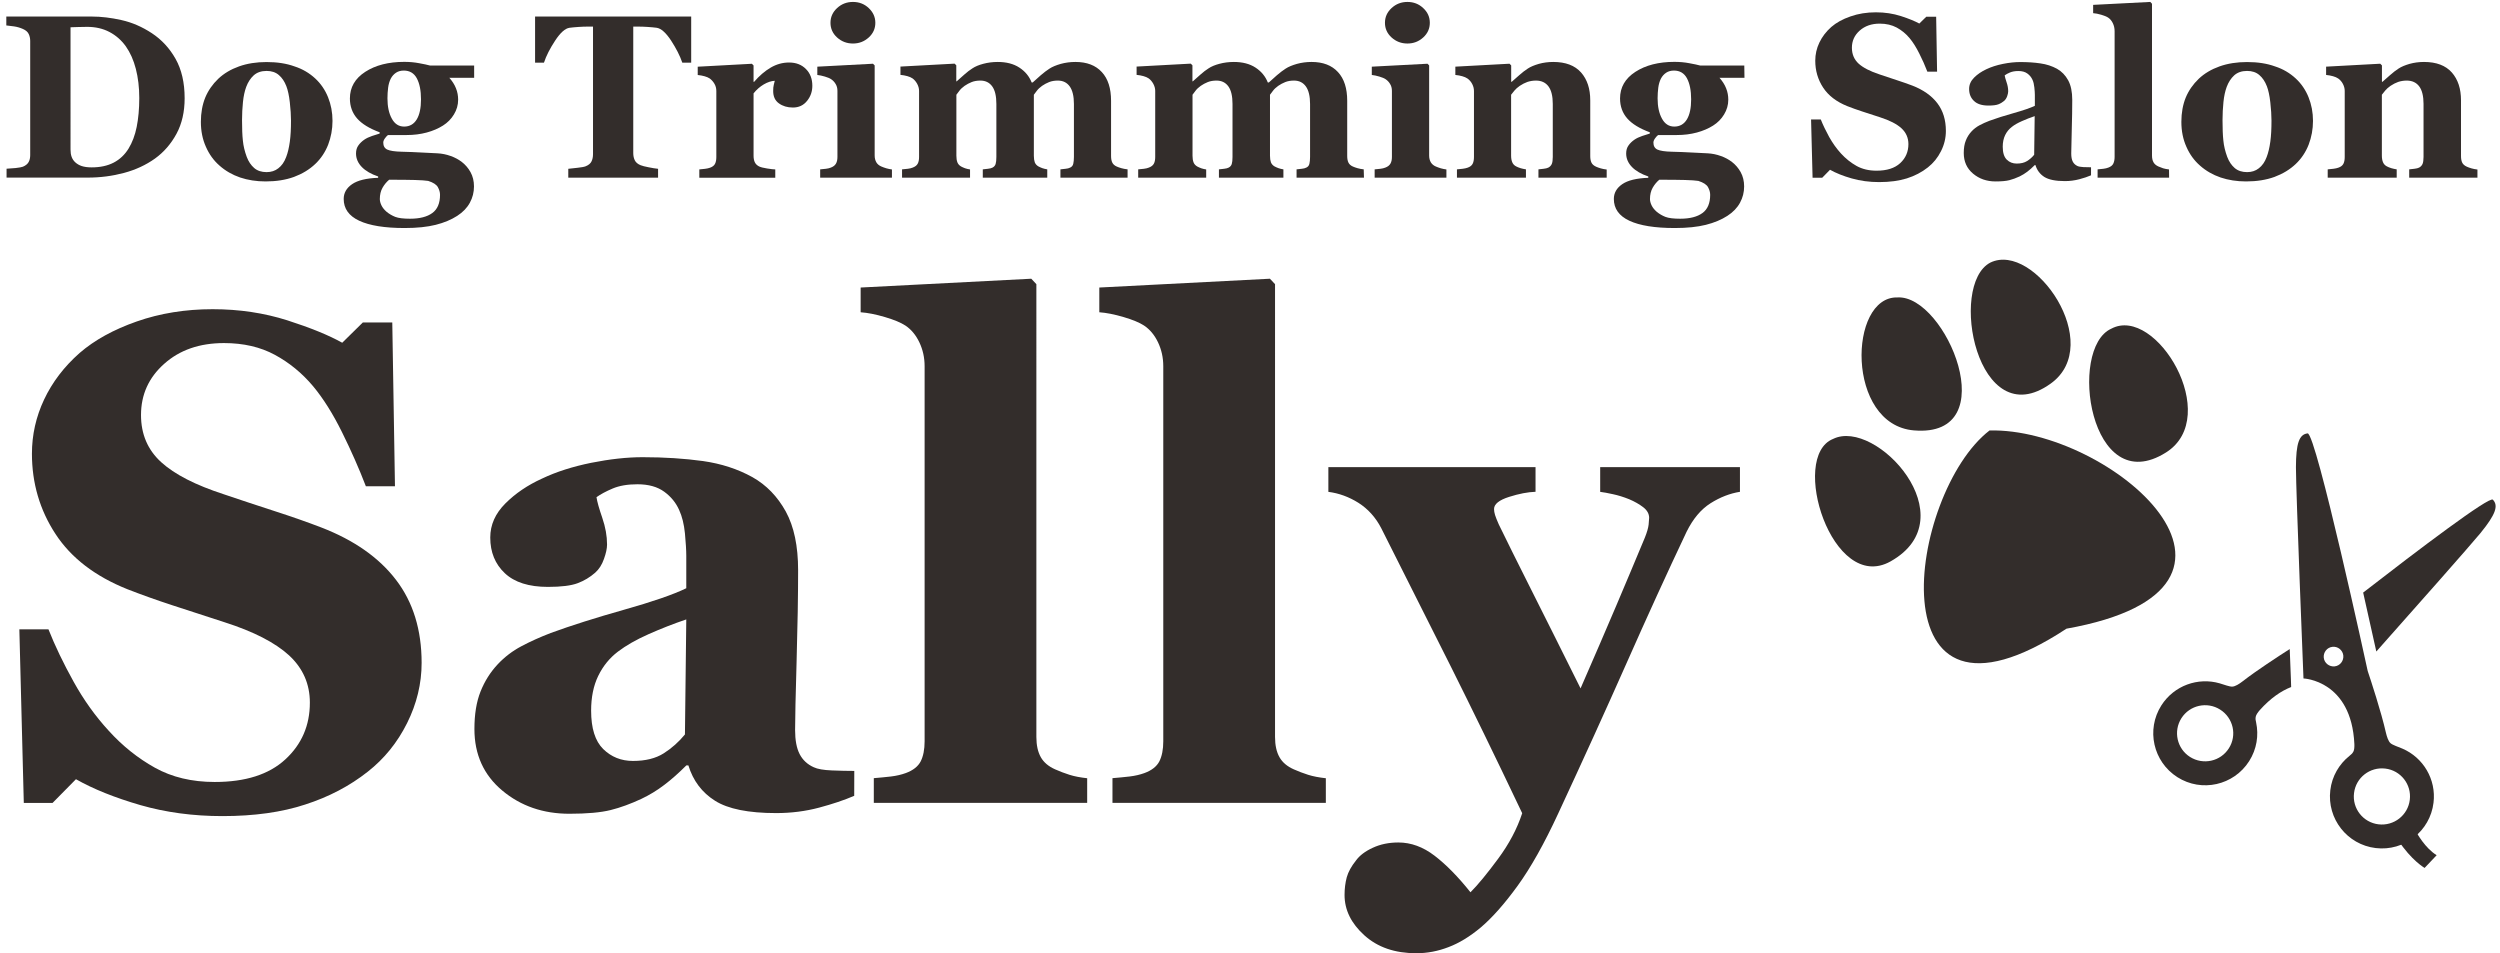 <?xml version="1.0" encoding="utf-8"?>
<!-- Generator: Adobe Illustrator 27.3.1, SVG Export Plug-In . SVG Version: 6.00 Build 0)  -->
<svg version="1.1"
	 id="svg2" xmlns:svg="http://www.w3.org/2000/svg" xmlns:rdf="http://www.w3.org/1999/02/22-rdf-syntax-ns#" xmlns:cc="http://creativecommons.org/ns#" xmlns:dc="http://purl.org/dc/elements/1.1/"
	 xmlns="http://www.w3.org/2000/svg" xmlns:xlink="http://www.w3.org/1999/xlink" x="0px" y="0px" viewBox="0 0 3974.8 1515.5"
	 style="enable-background:new 0 0 3974.8 1515.5;" xml:space="preserve">
<style type="text/css">
	.st0{clip-path:url(#SVGID_00000034808570496274889240000014481788052495931803_);}
	.st1{fill:#332D2B;}
</style>
<g id="g10" transform="matrix(1.333,0,0,-1.333,0,2800.627)">
	<g id="g12">
		<g>
			<defs>
				<rect id="SVGID_1_" x="-875.7" y="201.9" width="4735.7" height="2800.6"/>
			</defs>
			<clipPath id="SVGID_00000084528039438065869260000018049503153929703349_">
				<use xlink:href="#SVGID_1_"  style="overflow:visible;"/>
			</clipPath>
			<g id="g14" style="clip-path:url(#SVGID_00000084528039438065869260000018049503153929703349_);">
				<g id="g20" transform="translate(437.125,1371.757)">
					<path id="path22" class="st1" d="M-283.8,552c4.4,7.2,7.7,15.8,9.7,25.8c2,10,3.1,21.5,3.1,34.5c0,12.7-1.4,24.3-4.1,34.8
						c-2.7,10.5-6.7,19.4-11.9,26.8c-5.3,7.4-11.8,13.1-19.6,17.2c-7.8,4.1-16.7,6.1-26.6,6.1c-3.2,0-6.8-0.1-10.8-0.2
						c-4-0.2-7-0.3-9-0.3V550.8c0-3.3,0.4-6.1,1.3-8.6c0.9-2.5,2.3-4.7,4.4-6.6c2.1-1.9,4.6-3.4,7.6-4.4c3-1,7-1.6,11.9-1.6
						c10.2,0,19,1.9,26.3,5.7C-294.2,539.1-288.3,544.7-283.8,552 M-256.1,689.7c11.7-7.7,21.2-17.9,28.4-30.7
						c7.2-12.8,10.8-28.4,10.8-46.9c0-16.2-3.2-30.4-9.7-42.4c-6.5-12-15-21.9-25.7-29.6c-10.8-7.7-23.1-13.4-36.9-17.1
						c-13.8-3.7-28.2-5.6-43.3-5.6h-96.8v10.6c2.9,0.1,6.5,0.4,10.8,0.8c4.3,0.5,7.2,1,8.7,1.6c3.3,1.4,5.5,3.2,6.8,5.5
						c1.3,2.3,1.9,5.1,1.9,8.3v136.2c0,3.1-0.6,5.8-1.8,8.3c-1.2,2.5-3.5,4.5-6.9,6c-3.4,1.5-7.1,2.6-10.9,3.1
						c-3.8,0.5-6.8,0.9-8.9,1.1v10.6h102.2c10.9,0,22.6-1.4,35.1-4.2C-279.7,702.5-267.7,697.3-256.1,689.7"/>
				</g>
				<g id="g24" transform="translate(625.087,1361.597)">
					<path id="path26" class="st1" d="M-283.8,552c2,5.1,3.4,11.2,4.4,18.4c1,7.2,1.4,15.6,1.4,25.2c0,6.3-0.5,13.5-1.4,21.7
						c-0.9,8.1-2.3,14.5-4.1,19.2c-2.2,5.7-5.2,10.2-9,13.4c-3.8,3.3-8.7,4.9-14.6,4.9c-6.4,0-11.5-1.8-15.4-5.3
						c-3.8-3.5-6.8-8.1-8.9-13.7c-1.9-5.1-3.2-11.2-3.9-18.1c-0.7-6.9-1.1-14.1-1.1-21.6c0-9.9,0.3-18,1-24.4
						c0.6-6.4,2.2-12.9,4.6-19.4c2.1-5.6,5.1-10,8.9-13.3s8.8-4.9,14.8-4.9c5.4,0,10.1,1.5,13.9,4.5
						C-289.1,541.7-286,546.1-283.8,552 M-249.1,645.8c6.7-6.2,11.8-13.7,15.3-22.4c3.5-8.7,5.3-18.1,5.3-28.2
						c0-10-1.8-19.5-5.2-28.4c-3.5-8.9-8.6-16.5-15.2-22.8c-7.1-6.8-15.6-11.9-25.5-15.6c-9.9-3.6-21.2-5.4-33.9-5.4
						c-11,0-21.1,1.6-30.4,4.7c-9.3,3.2-17.5,7.9-24.6,14.2c-6.9,6-12.3,13.5-16.2,22.4c-4,8.9-6,18.8-6,29.8
						c0,10.8,1.8,20.5,5.2,28.9c3.5,8.4,8.7,15.9,15.6,22.5c6.7,6.3,14.9,11.2,24.7,14.7c9.8,3.5,20.8,5.2,32.8,5.2
						c12.7,0,23.8-1.7,33.4-5.2C-264.2,657.1-256,652.2-249.1,645.8"/>
				</g>
				<g id="g28" transform="translate(785.938,1430.523)">
					<path id="path30" class="st1" d="M-283.8,552c0,10.6-1.7,18.9-5,25.1c-3.3,6.1-8.5,9.2-15.5,9.2c-3.5,0-6.6-0.8-9.2-2.5
						c-2.6-1.7-4.8-4.1-6.4-7.2c-1.5-3.1-2.6-6.7-3.1-10.7c-0.5-4.1-0.8-8.3-0.8-12.7c0-9.8,1.7-17.9,5.2-24.2
						c3.4-6.3,8.3-9.5,14.7-9.5c6.5,0,11.5,2.8,15,8.5C-285.5,533.6-283.8,541.6-283.8,552 M-261.1,438.1c0,3.1-0.9,6.1-2.6,9.2
						c-1.7,3-5.5,5.5-11.5,7.4c-3.2,0.5-8.6,0.9-16,1.1c-7.4,0.2-17.6,0.3-30.6,0.3c-3.2-2.7-5.8-5.9-7.9-9.6
						c-2.1-3.7-3.2-8.2-3.2-13.4c0-2.3,0.6-4.7,1.9-7.5c1.3-2.7,3.3-5.2,6-7.6c3.1-2.6,6.7-4.7,10.5-6.2c3.9-1.5,9.7-2.2,17.6-2.2
						c11.6,0,20.5,2.3,26.6,6.8C-264.2,420.8-261.1,428.1-261.1,438.1 M-220.2,577.7H-250c3.5-4,6.2-8.1,7.9-12.5
						c1.8-4.4,2.6-9,2.6-13.7c0-6.2-1.7-12.1-5-17.5c-3.3-5.5-7.7-9.9-13.1-13.3c-5.5-3.5-12-6.3-19.4-8.3c-7.4-2-15.4-3-24.1-3
						h-22.1c-1.1-0.8-2.3-2.1-3.6-3.9c-1.3-1.8-2-3.5-2-5.1c0-4,1.6-6.8,4.7-8.3c3.2-1.5,8.9-2.4,17.2-2.6c8.2-0.2,16.5-0.5,24.9-1
						c8.4-0.5,14.4-0.8,18-0.9c5.2-0.3,10.4-1.3,15.6-3.2c5.2-1.8,9.6-4.3,13.4-7.2c4.1-3.2,7.6-7.2,10.3-12.1
						c2.7-4.9,4.1-10.6,4.1-17c0-6.9-1.6-13.3-4.9-19.4c-3.3-6.1-8.3-11.3-15.1-15.7c-7.1-4.6-15.7-8.2-25.7-10.7
						c-10-2.5-22.3-3.8-37-3.8c-23.7,0-41.8,2.9-54.2,8.7c-12.4,5.8-18.5,14.5-18.5,26c0,7.1,3.3,13,10,17.6
						c6.7,4.6,17,7.1,31.1,7.6v1.6c-8.3,2.8-14.8,6.5-19.4,11.2c-4.6,4.7-7,10.1-7,16.2c0,3.8,0.9,7,2.8,9.6
						c1.8,2.6,4.2,4.9,7.1,6.9c2.5,1.7,5.6,3.2,9.2,4.4c3.6,1.2,6.6,2.2,9.1,2.9v1.5c-12.2,4.5-21.2,10-26.9,16.5
						c-5.7,6.5-8.6,14.5-8.6,23.8c0,13.3,6.1,23.9,18.3,31.8c12.2,7.9,27.7,11.9,46.5,11.9c6.1,0,12.1-0.5,17.8-1.6
						c5.7-1,10.1-2,13.1-2.8h52.5V577.7z"/>
				</g>
				<g id="g32" transform="translate(1108.212,1474.26)">
					<path id="path34" class="st1" d="M-283.8,552h-10.6c-2.8,8.2-7.3,17-13.4,26.4c-6.2,9.4-11.9,14.4-17.1,15.2
						c-2.9,0.4-6.4,0.7-10.7,1c-4.2,0.3-7.9,0.4-10.9,0.4h-6.4V444.2c0-3.3,0.6-6.1,1.8-8.6c1.2-2.5,3.5-4.5,6.9-5.9
						c2.1-0.8,5.3-1.7,9.7-2.5c4.4-0.9,8.1-1.5,11.2-1.8v-10.6h-107.1v10.6c2.6,0.3,6.3,0.7,11,1.2c4.7,0.5,8,1.1,9.7,1.8
						c3.5,1.4,5.9,3.4,7,5.8c1.2,2.4,1.8,5.3,1.8,8.7v152.1h-6.4c-3.1,0-6.7-0.1-10.9-0.4c-4.2-0.3-7.8-0.6-10.7-1
						c-5.2-0.7-10.9-5.8-17.1-15.2c-6.2-9.4-10.7-18.2-13.4-26.4h-10.6v55h186.2V552z"/>
				</g>
				<g id="g36" transform="translate(1252.703,1446.637)">
					<path id="path38" class="st1" d="M-283.8,552c0-6.8-2.1-12.9-6.4-18.1c-4.2-5.2-9.8-7.8-16.8-7.8c-6.6,0-12.2,1.7-16.7,5
						c-4.6,3.3-6.8,8.2-6.8,14.7c0,3.1,0.2,5.6,0.7,7.3c0.5,1.8,0.9,3.4,1.2,4.9c-4.1-0.2-8.5-1.6-13.1-4.3
						c-4.6-2.7-8.7-6.3-12.2-10.7v-74.3c0-3.2,0.5-5.8,1.5-7.9c1-2.1,2.7-3.7,5-4.9c2-1,5.2-1.8,9.7-2.5c4.5-0.7,7.7-1.1,9.7-1.1
						v-9.9h-90.6v9.9c2.2,0.2,4.5,0.4,6.8,0.7c2.3,0.3,4.3,0.7,5.9,1.3c2.9,1,4.9,2.5,6,4.6c1.1,2.1,1.6,4.8,1.6,8.1v78.8
						c0,3.3-0.8,6.2-2.3,8.7c-1.5,2.6-3.4,4.6-5.5,6.2c-1.6,1.1-3.7,2-6.2,2.7c-2.5,0.7-5.2,1.2-8.2,1.5v9.9l64.6,3.5l2-2v-19.6h0.6
						c6.2,7.2,12.8,12.9,19.8,17c7,4.1,14.3,6.1,21.9,6.1c8.4,0,15.1-2.6,20.2-7.8C-286.3,566.9-283.8,560.2-283.8,552"/>
				</g>
				<g id="g40" transform="translate(1327.85,1521.783)">
					<path id="path42" class="st1" d="M-283.8,552c0-6.8-2.6-12.7-7.9-17.5c-5.3-4.8-11.5-7.2-18.8-7.2c-7.3,0-13.6,2.4-18.9,7.2
						c-5.3,4.8-7.9,10.7-7.9,17.5c0,6.9,2.6,12.7,7.9,17.6s11.6,7.3,18.9,7.3c7.3,0,13.6-2.4,18.8-7.3S-283.8,558.9-283.8,552
						 M-264,367.3h-85.6v9.9c2.3,0.2,4.6,0.4,6.9,0.7c2.2,0.3,4.2,0.7,5.8,1.4c2.9,1.1,4.9,2.6,6.1,4.7c1.2,2,1.8,4.7,1.8,8v78.8
						c0,3.2-0.7,5.9-2.2,8.3c-1.4,2.4-3.3,4.3-5.4,5.7c-1.6,1.1-4.1,2.1-7.4,3.1c-3.3,1-6.3,1.6-9,1.9v9.9l66.4,3.5l2-2V393.7
						c0-3.2,0.7-5.8,2-8.1c1.3-2.2,3.3-3.8,5.8-4.9c1.8-0.8,3.8-1.5,6-2.2c2.2-0.6,4.4-1.1,6.8-1.4V367.3z"/>
				</g>
				<g id="g44" transform="translate(1629.007,1337.094)">
					<path id="path46" class="st1" d="M-283.8,552h-80.4v9.9c2,0.3,4,0.5,6.2,0.7c2.1,0.2,3.9,0.6,5.4,1.4c2,0.9,3.2,2.4,3.7,4.5
						c0.5,2.1,0.8,4.9,0.8,8.2v63.2c0,9.3-1.7,16.3-5,20.9c-3.3,4.6-8,7-14.2,7c-3.9,0-7.4-0.6-10.4-1.8c-3-1.2-5.8-2.7-8.4-4.5
						c-2.6-1.9-4.7-3.8-6.1-5.7c-1.4-1.9-2.7-3.5-3.7-4.9v-72.7c0-3.3,0.4-5.9,1.1-7.9c0.8-2,2.2-3.6,4.2-4.8
						c1.4-0.8,3.1-1.5,4.9-2.2c1.8-0.6,3.8-1.1,5.8-1.4V552h-76.9v9.9c1.7,0.2,3.8,0.4,6.2,0.7c2.4,0.3,4.2,0.7,5.4,1.4
						c1.9,1,3.1,2.4,3.7,4.3c0.6,1.9,0.9,4.7,0.9,8.4v63.2c0,9.3-1.6,16.3-4.9,20.9c-3.3,4.6-8,7-14.2,7c-3.9,0-7.4-0.6-10.4-1.8
						c-3-1.2-5.8-2.7-8.4-4.5c-2.6-1.9-4.7-3.8-6.1-5.7c-1.4-1.9-2.7-3.5-3.7-4.9v-72.7c0-3.2,0.4-5.8,1.2-7.9
						c0.8-2.1,2.3-3.7,4.3-4.9c1.4-0.8,3.1-1.5,4.9-2.2c1.8-0.6,3.8-1.1,5.9-1.4V552h-81.1v9.9c2.3,0.2,4.6,0.4,6.9,0.7
						c2.2,0.3,4.2,0.7,5.8,1.4c2.9,1.1,4.9,2.6,6,4.7c1.1,2,1.6,4.7,1.6,8v78.8c0,2.9-0.8,5.7-2.3,8.5c-1.5,2.7-3.4,4.9-5.5,6.4
						c-1.6,1.1-3.7,2-6.2,2.7c-2.5,0.7-5.2,1.2-8.2,1.5v9.9l64.6,3.5l2-2v-19.1h0.5c2.5,2.2,5.5,4.9,9,8c3.5,3.1,6.7,5.6,9.8,7.5
						c3.3,2.2,7.6,4,12.9,5.4c5.2,1.4,11,2.2,17.2,2.2c10.3,0,18.9-2.2,25.8-6.7c6.9-4.5,11.8-10.4,14.7-17.8h1.2
						c2.6,2.4,5.8,5.3,9.6,8.6c3.8,3.3,7.3,5.9,10.4,7.9c3.5,2.3,8,4.1,13.5,5.7c5.5,1.5,11.3,2.3,17.5,2.3c13.6,0,24.1-4,31.5-12.1
						c7.4-8,11-19.4,11-34.2v-65.8c0-3.3,0.5-6,1.5-8c1-2,2.8-3.6,5.4-4.7c1.4-0.6,3.2-1.3,5.4-1.9c2.1-0.6,4.6-1.1,7.4-1.4V552z"/>
				</g>
				<g id="g48" transform="translate(1910.664,1337.094)">
					<path id="path50" class="st1" d="M-283.8,552h-80.4v9.9c2,0.3,4,0.5,6.2,0.7c2.1,0.2,3.9,0.6,5.4,1.4c2,0.9,3.2,2.4,3.7,4.5
						c0.5,2.1,0.8,4.9,0.8,8.2v63.2c0,9.3-1.7,16.3-5,20.9c-3.3,4.6-8,7-14.2,7c-3.9,0-7.4-0.6-10.4-1.8c-3-1.2-5.8-2.7-8.4-4.5
						c-2.6-1.9-4.7-3.8-6.1-5.7c-1.4-1.9-2.7-3.5-3.7-4.9v-72.7c0-3.3,0.4-5.9,1.1-7.9c0.8-2,2.2-3.6,4.2-4.8
						c1.4-0.8,3.1-1.5,4.9-2.2c1.8-0.6,3.8-1.1,5.8-1.4V552h-76.9v9.9c1.7,0.2,3.8,0.4,6.2,0.7c2.4,0.3,4.2,0.7,5.4,1.4
						c1.9,1,3.1,2.4,3.7,4.3c0.6,1.9,0.9,4.7,0.9,8.4v63.2c0,9.3-1.6,16.3-4.9,20.9c-3.3,4.6-8,7-14.2,7c-3.9,0-7.4-0.6-10.4-1.8
						c-3-1.2-5.8-2.7-8.4-4.5c-2.6-1.9-4.7-3.8-6.1-5.7c-1.4-1.9-2.7-3.5-3.7-4.9v-72.7c0-3.2,0.4-5.8,1.2-7.9
						c0.8-2.1,2.3-3.7,4.3-4.9c1.4-0.8,3.1-1.5,4.9-2.2c1.8-0.6,3.8-1.1,5.9-1.4V552h-81.1v9.9c2.3,0.2,4.6,0.4,6.9,0.7
						c2.2,0.3,4.2,0.7,5.8,1.4c2.9,1.1,4.9,2.6,6,4.7c1.1,2,1.6,4.7,1.6,8v78.8c0,2.9-0.8,5.7-2.3,8.5c-1.5,2.7-3.4,4.9-5.5,6.4
						c-1.6,1.1-3.7,2-6.2,2.7c-2.5,0.7-5.2,1.2-8.2,1.5v9.9l64.6,3.5l2-2v-19.1h0.5c2.5,2.2,5.5,4.9,9,8c3.5,3.1,6.7,5.6,9.8,7.5
						c3.3,2.2,7.6,4,12.9,5.4c5.2,1.4,11,2.2,17.2,2.2c10.3,0,18.9-2.2,25.8-6.7c6.9-4.5,11.8-10.4,14.7-17.8h1.2
						c2.6,2.4,5.8,5.3,9.6,8.6c3.8,3.3,7.3,5.9,10.4,7.9c3.5,2.3,8,4.1,13.5,5.7c5.5,1.5,11.3,2.3,17.5,2.3c13.6,0,24.1-4,31.5-12.1
						c7.4-8,11-19.4,11-34.2v-65.8c0-3.3,0.5-6,1.5-8c1-2,2.8-3.6,5.4-4.7c1.4-0.6,3.2-1.3,5.4-1.9c2.1-0.6,4.6-1.1,7.4-1.4
						L-283.8,552z"/>
				</g>
				<g id="g52" transform="translate(1989.196,1521.783)">
					<path id="path54" class="st1" d="M-283.8,552c0-6.8-2.6-12.7-7.9-17.5c-5.3-4.8-11.5-7.2-18.8-7.2c-7.3,0-13.6,2.4-18.9,7.2
						c-5.3,4.8-7.9,10.7-7.9,17.5c0,6.9,2.6,12.7,7.9,17.6c5.3,4.9,11.6,7.3,18.9,7.3c7.3,0,13.6-2.4,18.8-7.3
						C-286.4,564.7-283.8,558.9-283.8,552 M-264,367.3h-85.6v9.9c2.3,0.2,4.6,0.4,6.9,0.7c2.2,0.3,4.2,0.7,5.8,1.4
						c2.9,1.1,4.9,2.6,6.1,4.7c1.2,2,1.8,4.7,1.8,8v78.8c0,3.2-0.7,5.9-2.2,8.3c-1.4,2.4-3.3,4.3-5.4,5.7c-1.6,1.1-4.1,2.1-7.4,3.1
						c-3.3,1-6.3,1.6-9,1.9v9.9l66.4,3.5l2-2V393.7c0-3.2,0.7-5.8,2-8.1c1.4-2.2,3.3-3.8,5.8-4.9c1.8-0.8,3.8-1.5,6-2.2
						c2.2-0.6,4.4-1.1,6.8-1.4L-264,367.3z"/>
				</g>
				<g id="g56" transform="translate(2200.158,1337.094)">
					<path id="path58" class="st1" d="M-283.8,552h-81.4v9.9c1.7,0.2,3.8,0.4,6.2,0.7c2.4,0.3,4.3,0.7,5.6,1.4
						c1.9,1,3.2,2.4,4.1,4.3c0.8,1.9,1.2,4.7,1.2,8.4V640c0,9.2-1.7,16.2-5.1,20.8c-3.4,4.6-8.4,7-15,7c-3.6,0-7-0.6-10.1-1.6
						c-3.1-1.1-6.2-2.7-9.2-4.7c-2.6-1.8-4.7-3.7-6.3-5.6c-1.6-1.9-2.9-3.6-4-5v-72.7c0-3.2,0.5-5.8,1.4-7.9
						c0.9-2.1,2.4-3.7,4.5-4.8c1.4-0.8,3.3-1.5,5.4-2.2c2.2-0.6,4.3-1.1,6.4-1.4V552h-82.3v9.9c2.2,0.2,4.5,0.4,6.8,0.7
						c2.3,0.3,4.3,0.7,5.9,1.3c2.9,1,4.9,2.5,6,4.6c1.1,2.1,1.6,4.8,1.6,8.1v78.8c0,2.8-0.7,5.6-2.1,8.3c-1.4,2.7-3.3,4.9-5.7,6.6
						c-1.6,1.1-3.7,2-6.2,2.7c-2.5,0.7-5.2,1.2-8.2,1.5v9.9l64.6,3.5l2-2v-19.6h0.6c2.5,2.3,5.6,5,9.2,8.1c3.6,3.2,6.9,5.7,10,7.7
						c3.3,2.2,7.7,4,13.1,5.6c5.4,1.5,11.2,2.3,17.3,2.3c14.7,0,25.7-4.2,33.1-12.5c7.4-8.4,11-19.4,11-33.3v-66.4
						c0-3.3,0.5-6,1.5-8c1-2,2.9-3.6,5.6-4.8c1.4-0.6,3.2-1.3,5.3-1.9c2.1-0.6,4.5-1.1,7.2-1.4L-283.8,552z"/>
				</g>
				<g id="g60" transform="translate(2300.893,1430.523)">
					<path id="path62" class="st1" d="M-283.8,552c0,10.6-1.7,18.9-5,25.1c-3.3,6.1-8.5,9.2-15.5,9.2c-3.5,0-6.6-0.8-9.2-2.5
						c-2.6-1.7-4.8-4.1-6.4-7.2c-1.5-3.1-2.6-6.7-3.1-10.7c-0.5-4.1-0.8-8.3-0.8-12.7c0-9.8,1.7-17.9,5.2-24.2
						c3.4-6.3,8.3-9.5,14.7-9.5c6.5,0,11.5,2.8,15,8.5C-285.5,533.6-283.8,541.6-283.8,552 M-261.1,438.1c0,3.1-0.9,6.1-2.6,9.2
						c-1.7,3-5.5,5.5-11.5,7.4c-3.2,0.5-8.6,0.9-16,1.1c-7.4,0.2-17.6,0.3-30.6,0.3c-3.2-2.7-5.8-5.9-7.9-9.6
						c-2.1-3.7-3.2-8.2-3.2-13.4c0-2.3,0.6-4.7,1.9-7.5c1.3-2.7,3.3-5.2,6-7.6c3.1-2.6,6.7-4.7,10.5-6.2c3.9-1.5,9.7-2.2,17.6-2.2
						c11.6,0,20.5,2.3,26.6,6.8C-264.2,420.8-261.1,428.1-261.1,438.1 M-220.2,577.7H-250c3.5-4,6.2-8.1,7.9-12.5
						c1.8-4.4,2.6-9,2.6-13.7c0-6.2-1.7-12.1-5-17.5c-3.3-5.5-7.7-9.9-13.1-13.3c-5.5-3.5-12-6.3-19.4-8.3c-7.4-2-15.4-3-24.1-3
						h-22.1c-1.1-0.8-2.3-2.1-3.6-3.9c-1.3-1.8-2-3.5-2-5.1c0-4,1.6-6.8,4.7-8.3c3.2-1.5,8.9-2.4,17.2-2.6c8.2-0.2,16.5-0.5,24.9-1
						c8.4-0.5,14.4-0.8,18-0.9c5.2-0.3,10.4-1.3,15.6-3.2c5.2-1.8,9.6-4.3,13.4-7.2c4.1-3.2,7.6-7.2,10.3-12.1
						c2.7-4.9,4.1-10.6,4.1-17c0-6.9-1.6-13.3-4.9-19.4c-3.3-6.1-8.3-11.3-15.1-15.7c-7.1-4.6-15.7-8.2-25.7-10.7
						c-10-2.5-22.3-3.8-37-3.8c-23.7,0-41.8,2.9-54.2,8.7c-12.4,5.8-18.5,14.5-18.5,26c0,7.1,3.3,13,10,17.6
						c6.7,4.6,17,7.1,31.1,7.6v1.6c-8.3,2.8-14.8,6.5-19.4,11.2c-4.6,4.7-7,10.1-7,16.2c0,3.8,0.9,7,2.8,9.6
						c1.8,2.6,4.2,4.9,7.1,6.9c2.5,1.7,5.6,3.2,9.2,4.4c3.6,1.2,6.6,2.2,9.1,2.9v1.5c-12.2,4.5-21.2,10-26.9,16.5
						c-5.7,6.5-8.6,14.5-8.6,23.8c0,13.3,6.1,23.9,18.3,31.8c12.2,7.9,27.7,11.9,46.5,11.9c6.1,0,12.1-0.5,17.8-1.6
						c5.7-1,10.1-2,13.1-2.8h52.5L-220.2,577.7z"/>
				</g>
				<g id="g64" transform="translate(2525.134,1331.805)">
					<path id="path66" class="st1" d="M-283.8,552c-11.7,0-22.7,1.5-32.8,4.4c-10.2,2.9-18.8,6.4-25.8,10.3l-9.3-9.5h-11.5
						l-1.8,69.5h11.6c2.6-6.6,6-13.6,10-20.9c4.1-7.3,8.8-13.9,14.1-19.7c5.5-6,11.7-11,18.5-14.8c6.8-3.8,14.8-5.7,23.9-5.7
						c12.3,0,21.7,3,28.2,9c6.5,6,9.8,13.6,9.8,22.7c0,7.5-2.8,13.8-8.3,18.9c-5.6,5.1-14.2,9.5-25.8,13.2
						c-7.6,2.4-14.6,4.7-20.9,6.8c-6.4,2.1-12.3,4.2-17.9,6.4c-12.9,5.2-22.5,12.5-28.8,22.1c-6.3,9.6-9.4,20.3-9.4,32.1
						c0,7.5,1.6,14.7,4.9,21.6c3.3,6.9,8,13.1,14.2,18.6c6,5.2,13.6,9.4,22.9,12.6c9.3,3.3,19.4,4.9,30.3,4.9
						c10.7,0,20.6-1.5,29.9-4.5c9.3-3,16.6-6,21.9-8.9l8.3,8.1h11.8l1.1-65.5h-11.6c-2.7,7.1-5.9,14.3-9.6,21.6
						c-3.7,7.4-7.5,13.5-11.6,18.4c-4.4,5.3-9.5,9.4-15.3,12.6c-5.8,3.1-12.5,4.7-20.3,4.7c-9.8,0-17.7-2.8-23.9-8.3
						c-6.2-5.5-9.3-12.3-9.3-20.5c0-7.7,2.7-14,8-18.9c5.4-4.9,13.8-9.2,25.1-12.9c6.7-2.3,13.5-4.5,20.4-6.8
						c7-2.3,13.1-4.4,18.6-6.5c13.1-5.1,23-12.1,29.8-21c6.8-8.9,10.2-19.9,10.2-33.1c0-8.3-1.9-16.4-5.8-24.1
						c-3.9-7.8-9.1-14.2-15.7-19.4c-7.2-5.7-15.6-10.1-25.1-13.1C-260.1,553.5-271.1,552-283.8,552"/>
				</g>
				<g id="g68" transform="translate(2710.642,1410.49)">
					<path id="path70" class="st1" d="M-283.8,552c-5.1-1.7-10.1-3.7-15.1-5.9c-5-2.2-9.1-4.5-12.2-7c-3.3-2.5-6-5.8-7.9-9.7
						c-1.9-3.9-2.9-8.6-2.9-13.9c0-7.1,1.6-12.2,4.8-15.4c3.2-3.2,7.2-4.7,11.9-4.7c5,0,9.1,1,12.3,3c3.2,2,6.1,4.5,8.5,7.5
						L-283.8,552z M-216.6,481.4c-4-1.7-8.6-3.3-14-4.7c-5.4-1.4-11.1-2.2-17.2-2.2c-11.1,0-19.2,1.7-24.4,4.9
						c-5.2,3.3-8.8,8-10.7,14.2h-0.8c-3.1-3.1-6-5.7-8.9-7.9c-2.9-2.2-5.9-4-9.1-5.6c-4.3-2-8.4-3.5-12.3-4.5
						c-3.9-1-9.4-1.5-16.5-1.5c-10.5,0-19.4,3.1-26.8,9.3c-7.4,6.2-11.1,14.4-11.1,24.6c0,5.9,0.8,10.9,2.5,15
						c1.6,4.1,3.9,7.7,6.9,10.9c2.7,2.9,5.9,5.3,9.4,7.2c3.6,1.9,7.5,3.7,11.7,5.3c8.1,3,17.9,6.1,29.3,9.3
						c11.4,3.2,19.7,6.1,25,8.6v13c0,2.2-0.2,5.2-0.6,8.9c-0.4,3.7-1.1,6.8-2.3,9.3c-1.3,2.9-3.3,5.3-6,7.3c-2.7,2-6.3,3-10.7,3
						c-4,0-7.3-0.6-10-1.7c-2.7-1.1-4.8-2.3-6.4-3.5c0.3-1.8,1-4.5,2.3-8.3c1.3-3.7,1.9-7.3,1.9-10.7c0-1.5-0.4-3.5-1.2-5.8
						c-0.8-2.3-2-4.1-3.5-5.5c-2.1-1.8-4.4-3.2-7-4.2c-2.6-1-6.5-1.5-11.9-1.5c-7.6,0-13.4,1.8-17.2,5.5c-3.9,3.7-5.8,8.4-5.8,14.3
						c0,5.1,2,9.6,6,13.6c4,4,8.9,7.3,14.7,10c5.7,2.7,12.2,4.8,19.6,6.3c7.4,1.5,14.3,2.2,20.6,2.2c8.8,0,16.8-0.5,24.1-1.6
						c7.3-1,13.9-3.2,19.8-6.4c5.6-3.2,10-7.7,13.3-13.7c3.3-6,4.9-13.8,4.9-23.5c0-10.2-0.2-22.3-0.6-36.3
						c-0.4-14-0.6-23.2-0.6-27.6c0-4.1,0.6-7.3,1.8-9.6c1.2-2.4,3.1-4.1,5.6-5.3c1.5-0.7,4-1.1,7.2-1.3c3.3-0.1,6.3-0.2,9-0.2V481.4
						z"/>
				</g>
				<g id="g72" transform="translate(2870.979,1337.094)">
					<path id="path74" class="st1" d="M-283.8,552h-85.3v9.9c2.4,0.2,4.6,0.4,6.9,0.7c2.2,0.3,4.2,0.7,5.9,1.4
						c2.9,1.1,4.9,2.6,5.9,4.7c1,2,1.6,4.7,1.6,8v150c0,3.4-0.7,6.6-2.1,9.5c-1.4,2.9-3.3,5.2-5.6,6.7c-1.8,1.2-4.5,2.3-8.2,3.4
						c-3.7,1.1-6.9,1.7-9.7,1.9v9.9l68.2,3.5l2-2.2v-181c0-3.3,0.6-6,1.8-8.1c1.2-2.1,3.1-3.7,5.7-4.9c1.8-0.8,3.7-1.5,5.7-2.2
						c2-0.6,4.4-1.1,7.1-1.4L-283.8,552z"/>
				</g>
				<g id="g76" transform="translate(2987.295,1361.597)">
					<path id="path78" class="st1" d="M-283.8,552c2,5.1,3.4,11.2,4.4,18.4c1,7.2,1.4,15.6,1.4,25.2c0,6.3-0.5,13.5-1.4,21.7
						c-0.9,8.1-2.3,14.5-4.1,19.2c-2.2,5.7-5.2,10.2-9,13.4c-3.8,3.3-8.7,4.9-14.6,4.9c-6.4,0-11.5-1.8-15.4-5.3
						c-3.8-3.5-6.8-8.1-8.9-13.7c-1.9-5.1-3.2-11.2-3.9-18.1c-0.7-6.9-1.1-14.1-1.1-21.6c0-9.9,0.3-18,1-24.4
						c0.6-6.4,2.2-12.9,4.6-19.4c2.1-5.6,5.1-10,8.9-13.3c3.9-3.3,8.8-4.9,14.8-4.9c5.4,0,10.1,1.5,13.9,4.5
						C-289.1,541.7-286,546.1-283.8,552 M-249.1,645.8c6.7-6.2,11.8-13.7,15.3-22.4c3.5-8.7,5.3-18.1,5.3-28.2
						c0-10-1.8-19.5-5.2-28.4c-3.5-8.9-8.6-16.5-15.2-22.8c-7.1-6.8-15.6-11.9-25.5-15.6c-9.9-3.6-21.2-5.4-33.9-5.4
						c-11,0-21.1,1.6-30.4,4.7c-9.3,3.2-17.5,7.9-24.6,14.2c-6.9,6-12.3,13.5-16.2,22.4c-4,8.9-6,18.8-6,29.8
						c0,10.8,1.8,20.5,5.2,28.9c3.5,8.4,8.7,15.9,15.6,22.5c6.7,6.3,14.9,11.2,24.7,14.7c9.8,3.5,20.8,5.2,32.8,5.2
						c12.7,0,23.8-1.7,33.4-5.2C-264.2,657.1-256,652.2-249.1,645.8"/>
				</g>
				<g id="g80" transform="translate(3238.741,1337.094)">
					<path id="path82" class="st1" d="M-283.8,552h-81.4v9.9c1.7,0.2,3.8,0.4,6.2,0.7c2.4,0.3,4.3,0.7,5.6,1.4
						c1.9,1,3.2,2.4,4.1,4.3c0.8,1.9,1.2,4.7,1.2,8.4V640c0,9.2-1.7,16.2-5.1,20.8c-3.4,4.6-8.4,7-15,7c-3.6,0-7-0.6-10.1-1.6
						c-3.1-1.1-6.2-2.7-9.2-4.7c-2.6-1.8-4.7-3.7-6.3-5.6c-1.6-1.9-2.9-3.6-4-5v-72.7c0-3.2,0.5-5.8,1.4-7.9
						c0.9-2.1,2.4-3.7,4.5-4.8c1.4-0.8,3.3-1.5,5.4-2.2c2.2-0.6,4.3-1.1,6.4-1.4V552h-82.3v9.9c2.2,0.2,4.5,0.4,6.8,0.7
						c2.3,0.3,4.3,0.7,5.9,1.3c2.9,1,4.9,2.5,6,4.6c1.1,2.1,1.6,4.8,1.6,8.1v78.8c0,2.8-0.7,5.6-2.1,8.3c-1.4,2.7-3.3,4.9-5.7,6.6
						c-1.6,1.1-3.7,2-6.2,2.7c-2.5,0.7-5.2,1.2-8.2,1.5v9.9l64.6,3.5l2-2v-19.6h0.6c2.5,2.3,5.6,5,9.2,8.1c3.6,3.2,6.9,5.7,10,7.7
						c3.3,2.2,7.7,4,13.1,5.6c5.4,1.5,11.2,2.3,17.3,2.3c14.7,0,25.7-4.2,33.1-12.5c7.4-8.4,11-19.4,11-33.3v-66.4
						c0-3.3,0.5-6,1.5-8c1-2,2.9-3.6,5.6-4.8c1.4-0.6,3.2-1.3,5.3-1.9c2.1-0.6,4.5-1.1,7.2-1.4V552z"/>
				</g>
				<g id="g84" transform="translate(549.179,575.602)">
					<path id="path86" class="st1" d="M-283.8,552c-35,0-67.6,4.4-97.9,13.1c-30.3,8.8-55.9,19-76.9,30.9l-27.9-28.3h-34.3
						l-5.3,207.1h34.7c7.8-19.7,17.8-40.5,29.9-62.3c12.1-21.9,26.1-41.4,42-58.7c16.4-18.1,34.8-32.8,55.1-44.1
						c20.3-11.3,44.1-17,71.3-17c36.6,0,64.7,8.9,84.2,26.9c19.5,17.9,29.3,40.5,29.3,67.7c0,22.4-8.3,41.1-24.8,56.4
						c-16.6,15.2-42.2,28.4-76.9,39.5c-22.6,7.3-43.4,14.1-62.4,20.3c-19,6.2-36.8,12.6-53.5,19.1c-38.5,15.4-67.1,37.3-85.8,65.9
						c-18.7,28.6-28.1,60.5-28.1,95.8c0,22.4,4.8,43.9,14.5,64.5c9.7,20.6,23.8,39.2,42.4,55.6c17.8,15.4,40.5,27.9,68.2,37.6
						c27.7,9.7,57.9,14.6,90.4,14.6c31.8,0,61.5-4.5,89.2-13.3c27.7-8.9,49.5-17.8,65.4-26.7l24.6,24.2h35.1l3.2-195.4h-34.7
						c-8.1,21.1-17.6,42.6-28.5,64.6c-10.9,22-22.4,40.3-34.5,54.8c-13.2,15.7-28.4,28.1-45.6,37.4c-17.2,9.3-37.4,14-60.6,14
						c-29.1,0-52.8-8.2-71.3-24.7c-18.5-16.4-27.7-36.8-27.7-61.1c0-22.9,8-41.6,24-56.2c16-14.6,41-27.4,74.9-38.4
						c19.9-6.7,40.2-13.5,61-20.2c20.7-6.7,39.2-13.2,55.3-19.4c39-15.1,68.7-35.9,89-62.5c20.3-26.5,30.5-59.5,30.5-98.9
						c0-24.8-5.8-48.8-17.4-72c-11.6-23.2-27.2-42.4-46.8-57.8c-21.5-17-46.4-30.1-74.7-39.2C-213.1,556.6-246.1,552-283.8,552"/>
				</g>
				<g id="g88" transform="translate(1102.353,810.193)">
					<path id="path90" class="st1" d="M-283.8,552c-15.1-5.1-30.1-11-45-17.6c-14.9-6.6-27-13.6-36.5-20.8
						c-10-7.6-17.8-17.2-23.5-28.9c-5.7-11.7-8.5-25.6-8.5-41.5c0-21.1,4.8-36.3,14.4-45.8c9.6-9.4,21.4-14.2,35.5-14.2
						c14.9,0,27.1,3,36.7,9.1c9.6,6.1,18,13.6,25.3,22.5L-283.8,552z M-83.5,341.6c-11.8-5.1-25.8-9.8-41.9-14.1
						c-16.1-4.3-33.2-6.5-51.2-6.5c-33,0-57.4,4.9-72.9,14.7c-15.6,9.8-26.2,23.9-31.8,42.2h-2.4c-9.2-9.2-18-17-26.5-23.4
						c-8.5-6.5-17.6-12-27.3-16.6c-12.7-5.9-24.9-10.4-36.6-13.3c-11.7-2.9-28.1-4.4-49.1-4.4c-31.3,0-58,9.2-80.1,27.7
						c-22.1,18.5-33.2,42.9-33.2,73.4c0,17.5,2.4,32.4,7.3,44.7c4.9,12.3,11.7,23.1,20.6,32.6c8.1,8.6,17.5,15.8,28.1,21.4
						c10.7,5.7,22.3,10.9,35,15.8c24.3,8.9,53.4,18.1,87.3,27.7c34,9.6,58.8,18.1,74.4,25.7v38.8c0,6.7-0.6,15.6-1.6,26.6
						c-1.1,11-3.4,20.3-6.9,27.9c-3.8,8.6-9.7,15.9-17.8,21.8c-8.1,5.9-18.7,8.9-31.9,8.9c-11.9,0-21.7-1.7-29.7-5.1
						c-8-3.4-14.3-6.8-19.2-10.3c0.8-5.4,3.1-13.6,6.9-24.6c3.8-11.1,5.7-21.7,5.7-31.9c0-4.6-1.2-10.3-3.7-17.2
						c-2.4-6.9-5.9-12.3-10.5-16.4c-6.2-5.4-13.1-9.6-20.9-12.5c-7.7-2.9-19.5-4.4-35.4-4.4c-22.7,0-39.8,5.4-51.4,16.3
						c-11.6,10.9-17.4,25.1-17.4,42.6c0,15.1,6,28.6,18,40.6c12,12,26.6,21.9,43.8,29.7c17,8.1,36.5,14.3,58.6,18.8
						c22.1,4.4,42.5,6.7,61.4,6.7c26.1,0,50.1-1.6,71.9-4.6c21.8-3.1,41.5-9.5,59-19.2c16.7-9.4,29.9-23.1,39.8-41
						c9.8-17.9,14.7-41.2,14.7-70c0-30.4-0.6-66.5-1.8-108.2c-1.2-41.7-1.8-69.2-1.8-82.4c0-12.1,1.8-21.7,5.4-28.7
						c3.6-7,9.2-12.3,16.8-15.7c4.6-2.2,11.8-3.4,21.6-3.8c9.8-0.4,18.8-0.6,26.8-0.6L-83.5,341.6z"/>
				</g>
				<g id="g92" transform="translate(1580.418,591.354)">
					<path id="path94" class="st1" d="M-283.8,552h-254.4v29.5c7,0.6,13.9,1.2,20.5,2c6.6,0.8,12.5,2.2,17.7,4.1
						c8.7,3.2,14.6,7.9,17.7,13.9c3.1,6.1,4.7,14.1,4.7,24v447.4c0,10.2-2.1,19.7-6.3,28.5c-4.2,8.8-9.8,15.4-16.7,20
						c-5.4,3.5-13.5,6.9-24.4,10.1c-10.9,3.2-20.5,5.1-28.9,5.7v29.5l203.5,10.5l6.1-6.5V630.7c0-10,1.8-18,5.3-24.2
						c3.5-6.2,9.2-11,17.1-14.5c5.4-2.4,11.1-4.6,17.1-6.5c6-1.9,13-3.2,21.1-4.1V552z"/>
				</g>
				<g id="g96" transform="translate(1865.081,591.354)">
					<path id="path98" class="st1" d="M-283.8,552h-254.4v29.5c7,0.6,13.9,1.2,20.5,2c6.6,0.8,12.5,2.2,17.7,4.1
						c8.7,3.2,14.6,7.9,17.7,13.9c3.1,6.1,4.7,14.1,4.7,24v447.4c0,10.2-2.1,19.7-6.3,28.5c-4.2,8.8-9.8,15.4-16.7,20
						c-5.4,3.5-13.5,6.9-24.4,10.1c-10.9,3.2-20.5,5.1-28.9,5.7v29.5l203.5,10.5l6.1-6.5V630.7c0-10,1.8-18,5.3-24.2
						c3.5-6.2,9.2-11,17.1-14.5c5.4-2.4,11.1-4.6,17.1-6.5c6-1.9,13-3.2,21.1-4.1V552z"/>
				</g>
				<g id="g100" transform="translate(2359.298,962.427)">
					<path id="path102" class="st1" d="M-283.8,552c-12.1-1.9-23.9-6.5-35.3-13.7c-11.5-7.3-20.9-18.6-28.5-33.9
						c-23.2-49-47-101.1-71.5-156.5c-24.5-55.3-51.7-115.1-81.6-179.5c-16.7-36.1-32.9-64.9-48.5-86.4c-15.6-21.5-30.3-38.1-44-49.7
						c-12.9-10.8-25.7-18.6-38.4-23.4c-12.7-4.9-25.4-7.3-38.4-7.3c-25.6,0-46.2,7.1-62,21.4c-15.8,14.3-23.6,30.3-23.6,48.1
						c0,7.5,0.9,14.5,2.6,21c1.8,6.5,5.5,13.2,11.1,20.2c4.3,5.9,11,11,20,15.1c9,4.2,19.2,6.3,30.5,6.3c15.1,0,29.5-5.3,43.2-15.8
						c13.7-10.5,28-25,42.8-43.6c8.9,8.9,19.8,22.2,32.9,39.9c13.1,17.7,22.7,35.8,28.8,54.4c-32,67.3-60.4,125.5-85.1,174.9
						c-24.8,49.4-52.5,104.4-83.1,165.2c-6.7,12.9-15.8,22.9-27.1,30.1c-11.3,7.1-23.3,11.5-35.9,13.1v29.5h247.1V552
						c-9.1-0.3-19.7-2.3-31.6-6.1c-11.9-3.8-17.9-8.6-17.9-14.5c0-2.1,0.4-4.5,1.2-7.1c0.8-2.6,2.3-6.3,4.4-11.1
						c9.1-18.8,22.1-44.9,38.9-78.3c16.8-33.4,36.4-72.5,58.7-117.4c16.6,38.1,30.8,70.9,42.5,98.5c11.7,27.5,23,54.5,34.1,81.1
						c2.7,6.7,4.2,12,4.6,15.9c0.4,3.9,0.6,6.5,0.6,7.9c0,4.8-2.4,9.1-7.1,12.7c-4.7,3.6-10.3,6.8-16.7,9.5
						c-6.7,2.7-13.2,4.7-19.3,6c-6.2,1.4-11.3,2.3-15.3,2.8v29.5h166.7V552z"/>
				</g>
				<g id="g104" transform="translate(2748.571,799.146)">
					<path id="path106" class="st1" d="M-283.8,552c273.6,48.8,51.9,240.1-91.8,236.4C-472.9,713.3-515.9,399.6-283.8,552"/>
				</g>
				<g id="g108" transform="translate(2657.802,1235.824)">
					<path id="path110" class="st1" d="M-283.8,552c-50.6-26.2-15.7-207.3,72-144.3C-146.6,454.5-231.2,577.4-283.8,552"/>
				</g>
				<g id="g112" transform="translate(2802.054,1156.971)">
					<path id="path114" class="st1" d="M-283.8,552c-52-23.2-25.7-205.1,65.3-147.6C-150.8,447.2-230.6,580.5-283.8,552"/>
				</g>
				<g id="g116" transform="translate(2547.102,1194.237)">
					<path id="path118" class="st1" d="M-283.8,552c57.5,3.3,129-167.7,19.6-158.6C-345.6,400.1-342.6,553.8-283.8,552"/>
				</g>
				<g id="g120" transform="translate(2470.195,1025.47)">
					<path id="path122" class="st1" d="M-283.8,552c51.1,25.3,161-94.2,68.5-146.1C-284.9,366.9-336.3,531-283.8,552"/>
				</g>
				<g id="g124" transform="translate(3120.744,565.787)">
					<path id="path126" class="st1" d="M-283.8,552c-18.4,2.2-31.5,18.9-29.2,37.3c2.2,18.4,18.9,31.4,37.3,29.2
						c18.4-2.2,31.5-18.9,29.2-37.3C-248.7,562.9-265.4,549.8-283.8,552 M-336.1,740.4c-6.4-0.7-12.3,3.9-13,10.3
						c-0.7,6.4,3.9,12.3,10.3,13c6.4,0.8,12.3-3.9,13-10.3C-325.1,747-329.7,741.1-336.1,740.4 M-255.3,642.3
						c-5.3,2.3-11.6,4.2-14.2,6.5c-2.6,2.3-4.3,7.6-5.5,12.6c-5.6,24.8-17.9,62.1-21.7,73.5c0,0-61.7,284.6-71.7,283.4
						c-10-1.2-13.8-11.7-13.9-40.4c0-28.7,9-251.9,9-251.9s57.2-2.1,60.7-78.3c0.1-3.1,0-7-1.3-9.2c-1.3-2.2-2.5-3.1-4.5-4.8
						c-12.3-9.8-20.9-24.2-22.9-41c-4.1-34,20.1-64.9,54.1-69c34-4.1,64.9,20.1,69,54.1C-214.8,605.8-230.6,631.7-255.3,642.3"/>
				</g>
				<g id="g128" transform="translate(3144.198,546.872)">
					<path id="path130" class="st1" d="M-283.8,552c15.6-23.9,31.5-33.1,31.5-33.1l14.4,15.2c-13.6,8.3-23.3,25.7-24.9,28.7"/>
				</g>
				<g id="g132" transform="translate(3118.127,771.91)">
					<path id="path134" class="st1" d="M-283.8,552c45.4,51.1,112.3,126.7,124.1,141.1c18.1,22.2,21.9,32.8,14.9,40
						c-4.2,4.3-88.3-59.3-154.7-110.8C-293.1,593.9-287.4,568.6-283.8,552"/>
				</g>
				<g id="g136" transform="translate(2942.243,656.443)">
					<path id="path138" class="st1" d="M-283.8,552c-9.9-15.6-30.6-20.2-46.3-10.3c-15.6,9.9-20.2,30.6-10.3,46.2
						c9.9,15.6,30.6,20.2,46.2,10.3C-278.5,588.3-273.8,567.6-283.8,552 M-209.5,625.1l-0.3,9.6c-0.1,2.2-0.6,15.8-1.4,35.7
						c-14.1-9-39.6-25.6-56.2-38.5c-4.1-3.2-8.8-6.1-12.2-6.3c-3.5-0.2-9.6,2.3-15.1,3.9c-25.8,7.5-54.4-2.5-69.6-26.3
						c-18.4-28.9-9.8-67.2,19.1-85.6c28.9-18.4,67.2-9.8,85.6,19.1c9.1,14.3,11.6,30.9,8.3,46.2c-0.6,2.6-0.9,4-0.5,6.6
						c0.4,2.5,2.8,5.7,4.8,8C-234,612-221.3,620.5-209.5,625.1"/>
				</g>
			</g>
		</g>
	</g>
</g>
</svg>
